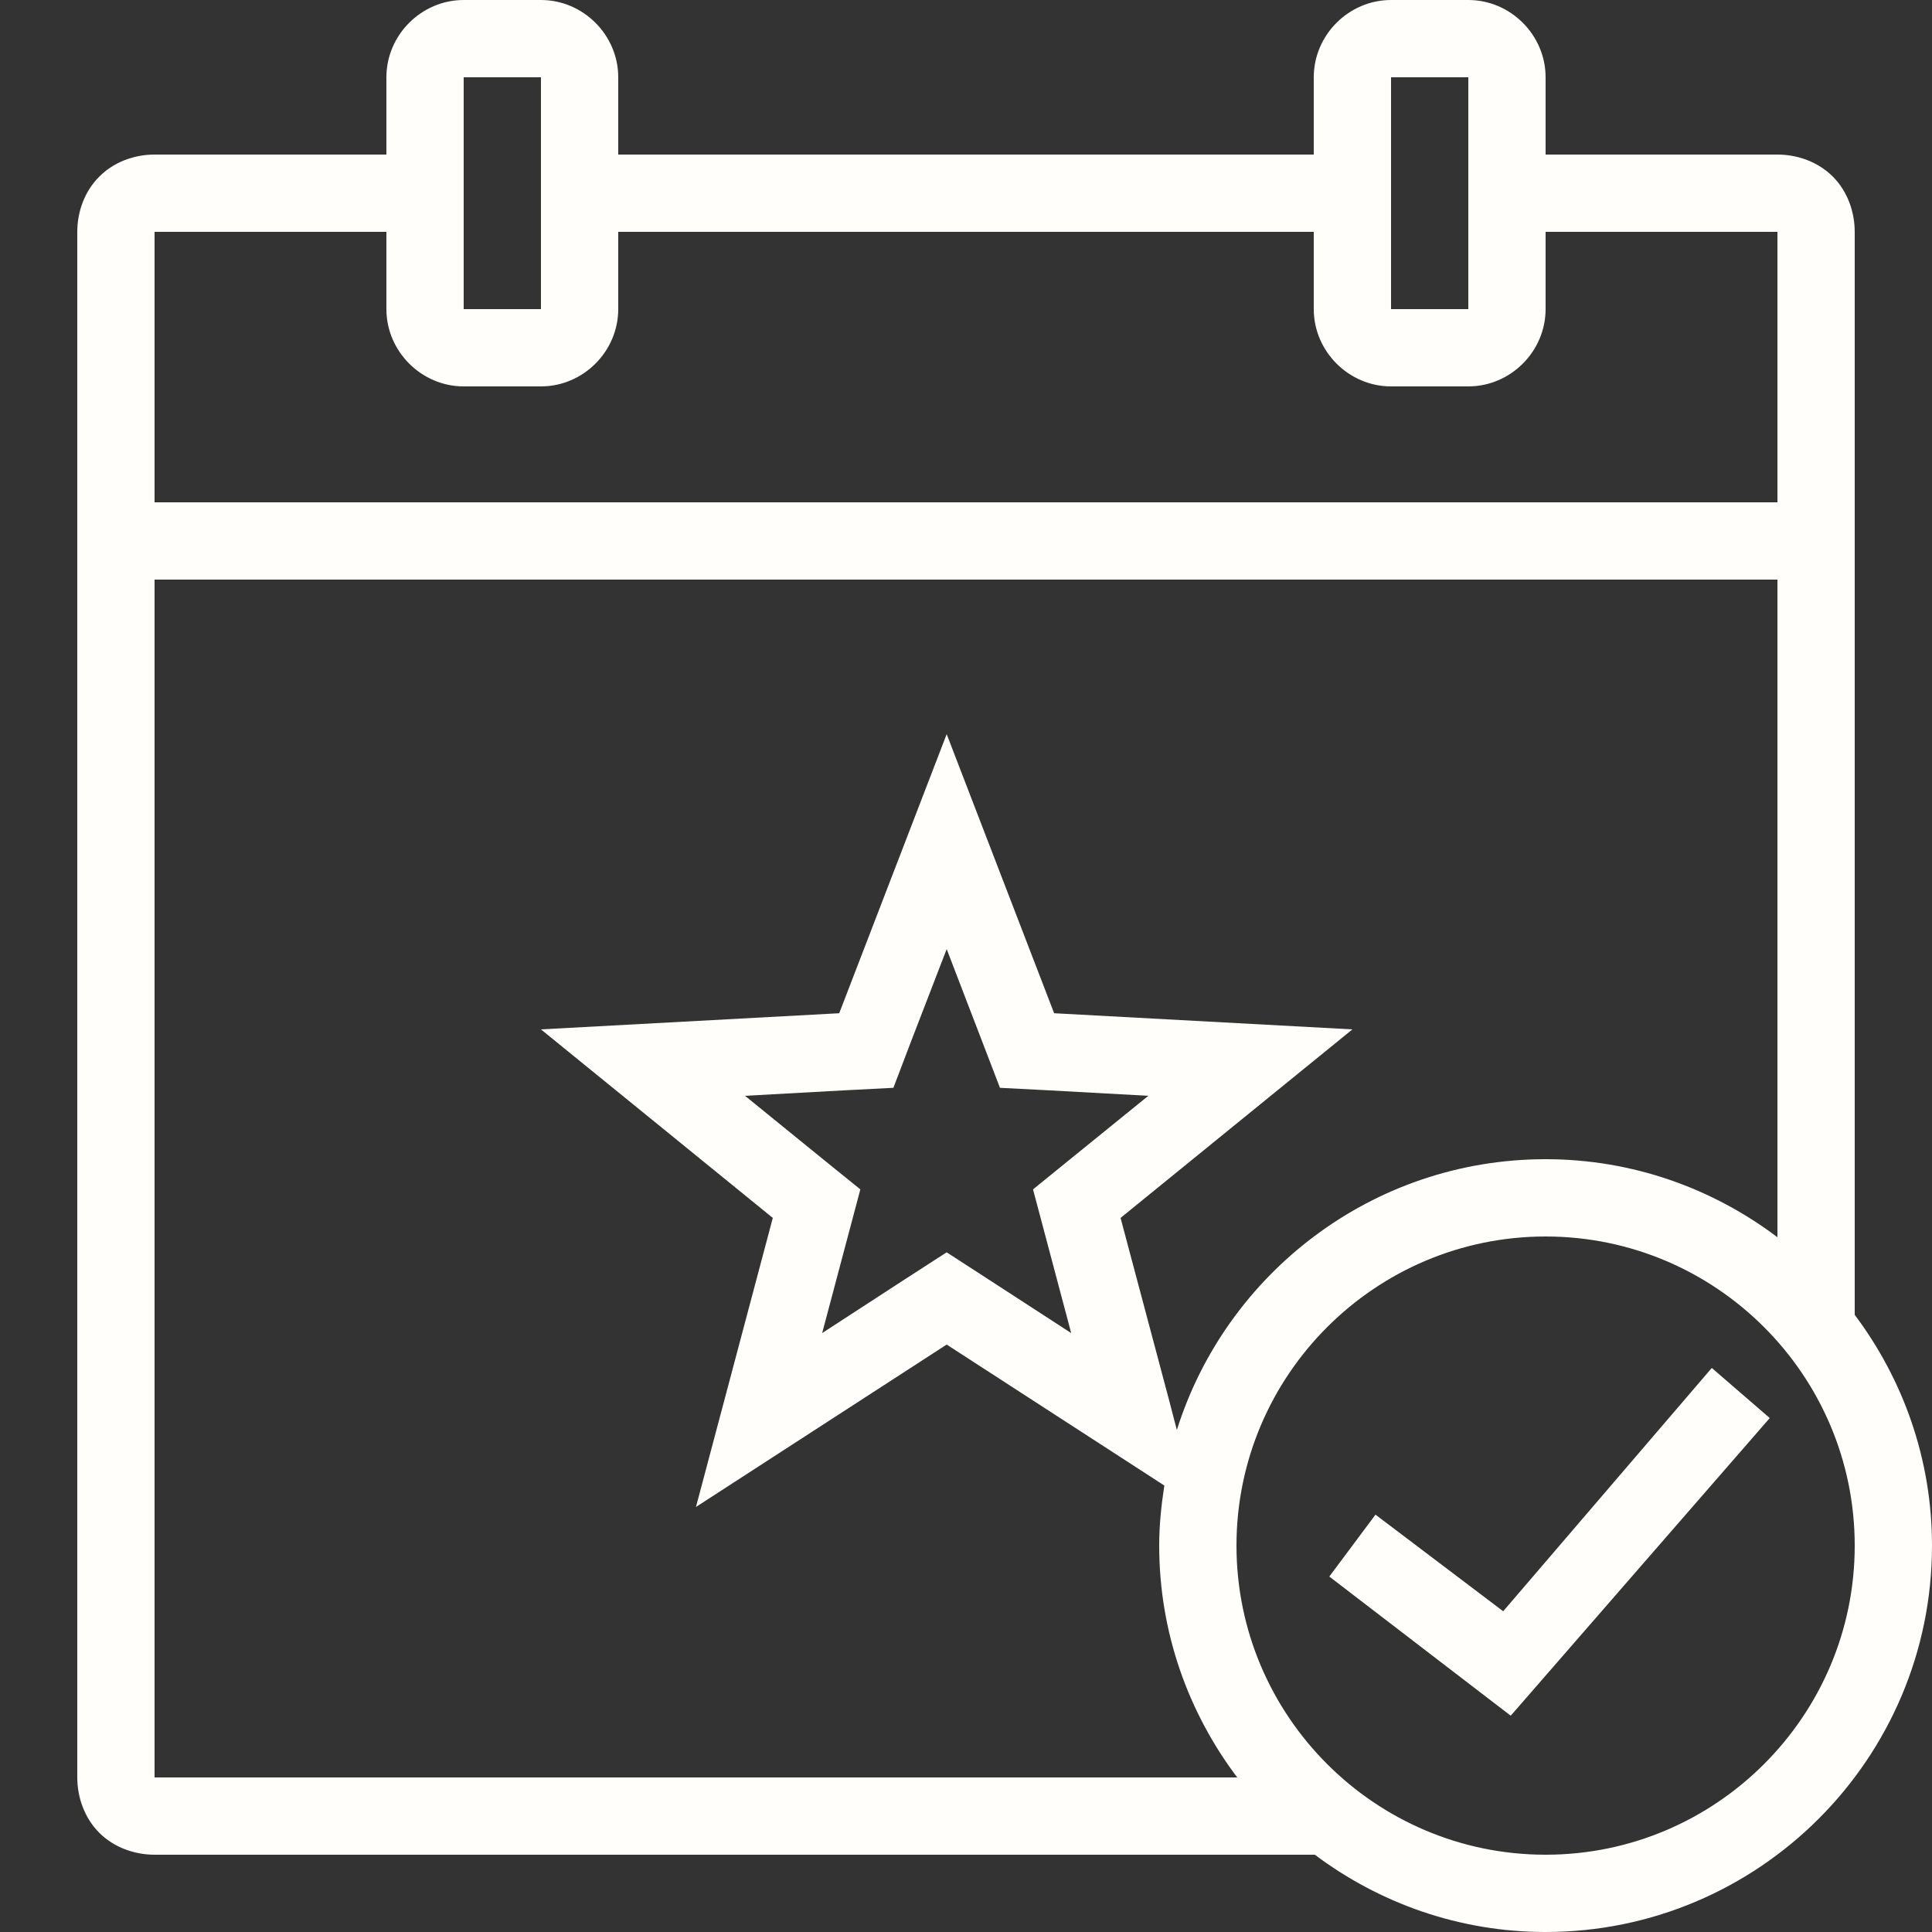 <svg xmlns="http://www.w3.org/2000/svg" width="100" height="100" viewBox="0 0 100 100" fill="none"><rect x="0" y="0" width="100" height="100" fill="#333333" stroke="none"/><path d="M24 0C21.812 0 20 1.812 20 4V8H8C6.953 8 5.891 8.383 5.141 9.141C4.383 9.891 4 10.953 4 12V92C4 93.047 4.383 94.109 5.141 94.867C5.891 95.617 6.953 96 8 96H68.055C71.391 98.5 75.516 100 80 100C91.031 100 100 91.031 100 80C100 75.516 98.5 71.391 96 68.055V12C96 10.953 95.617 9.891 94.867 9.141C94.109 8.383 93.047 8 92 8H80V4C80 1.812 78.188 0 76 0H72C69.812 0 68 1.812 68 4V8H32V4C32 1.812 30.188 0 28 0H24ZM24 4H28V16H24V4ZM72 4H76V16H72V4ZM8 12H20V16C20 18.188 21.812 20 24 20H28C30.188 20 32 18.188 32 16V12H68V16C68 18.188 69.812 20 72 20H76C78.188 20 80 18.188 80 16V12H92V26H8V12ZM8 30H92V64.039C88.656 61.516 84.508 60 80 60C71.055 60 63.469 65.898 60.914 74.016L60.469 72.312L58 63.039L70 53.281L54.562 52.445L49 38L43.438 52.445L28 53.281L40 63.039L36.023 78L49 69.594L60.266 76.891C60.109 77.906 60 78.938 60 80C60 84.508 61.516 88.656 64.039 92H8V30ZM49 49.125L50.828 53.883L51.758 56.305L54.344 56.438L59.438 56.719L55.469 59.938L53.469 61.562L54.133 64.062L55.445 69L51.172 66.227L49 64.82L46.82 66.227L42.555 69L43.867 64.062L44.531 61.562L42.523 59.938L38.562 56.719L43.656 56.438L46.242 56.305L47.164 53.883L49 49.125ZM80 64C88.82 64 96 71.18 96 80C96 88.82 88.82 96 80 96C71.18 96 64 88.82 64 80C64 71.18 71.18 64 80 64ZM88.602 70.805L77.805 83.398L71.195 78.398L68.805 81.602L78.195 88.805L91.602 73.398L88.602 70.805Z" fill="#FFFEFB"></path></svg>